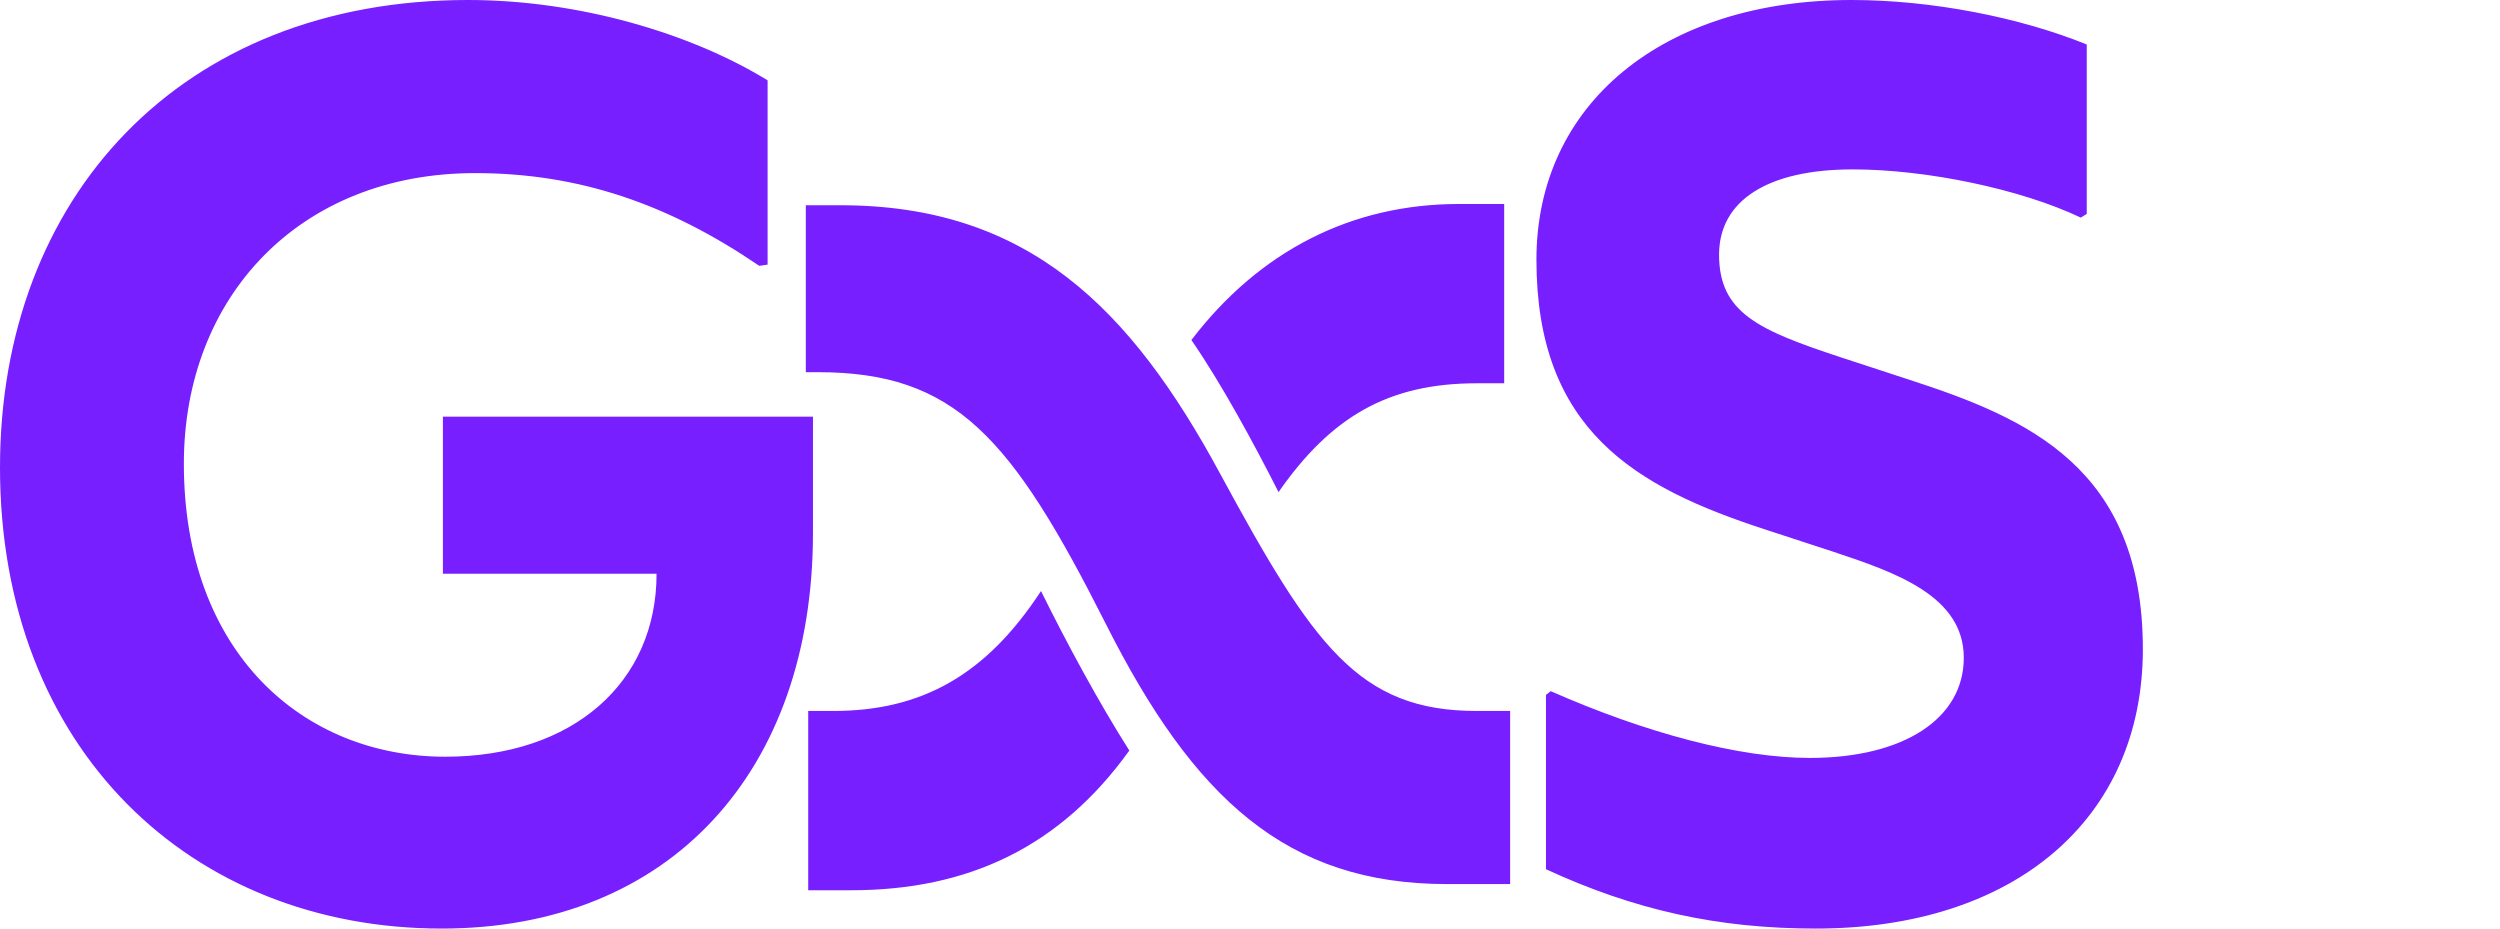 <svg width="70" height="26" viewBox="0 0 70 26" fill="#771fff" xmlns="http://www.w3.org/2000/svg">
<path d="M31.621 21.015C30.785 19.699 29.883 18.037 29.148 16.549C27.61 18.903 25.805 19.907 23.331 19.907H22.63V24.927H23.833C27.109 24.927 29.683 23.715 31.621 21.015ZM33.359 9.521C34.195 10.732 35.097 12.394 35.799 13.779C37.27 11.667 38.875 10.732 41.348 10.732H42.117V5.712H40.847C37.838 5.712 35.265 7.028 33.359 9.521ZM50.841 26C56.423 26 60 22.919 60 18.176C60 13.087 56.758 11.702 53.449 10.629L51.543 10.005C49.237 9.244 48.134 8.759 48.134 7.132C48.134 5.609 49.504 4.743 51.877 4.743C53.95 4.743 56.59 5.297 58.262 6.093L58.429 5.989V1.246C56.557 0.485 54.084 0 51.844 0C46.563 0 43.02 2.908 43.02 7.27C43.02 12.048 45.794 13.64 49.404 14.818L51.309 15.441C53.081 16.029 54.986 16.687 54.986 18.418C54.986 20.114 53.315 21.222 50.674 21.222C48.702 21.222 46.095 20.53 43.421 19.353L43.287 19.457V24.338C45.76 25.481 48.1 26 50.841 26ZM40.513 24.754H42.284V19.907H41.348C38.039 19.907 36.769 18.072 34.162 13.26C31.655 8.621 28.78 5.747 23.532 5.747H22.563V10.421H22.897C26.741 10.421 28.312 12.221 30.953 17.449C33.426 22.365 36.033 24.754 40.513 24.754ZM12.368 26C18.785 26 22.763 21.569 22.763 14.921V11.667H12.401V16.064H18.384C18.384 19.11 16.045 21.188 12.468 21.188C8.49 21.188 5.148 18.28 5.148 12.983C5.148 8.309 8.39 4.847 13.304 4.847C16.212 4.847 18.719 5.712 21.259 7.443L21.493 7.409V2.25C19.354 0.935 16.212 0 13.103 0C5.047 0 0 5.539 0 13.087C0 20.98 5.348 26 12.368 26Z" fill="#771fff"></path>
</svg>